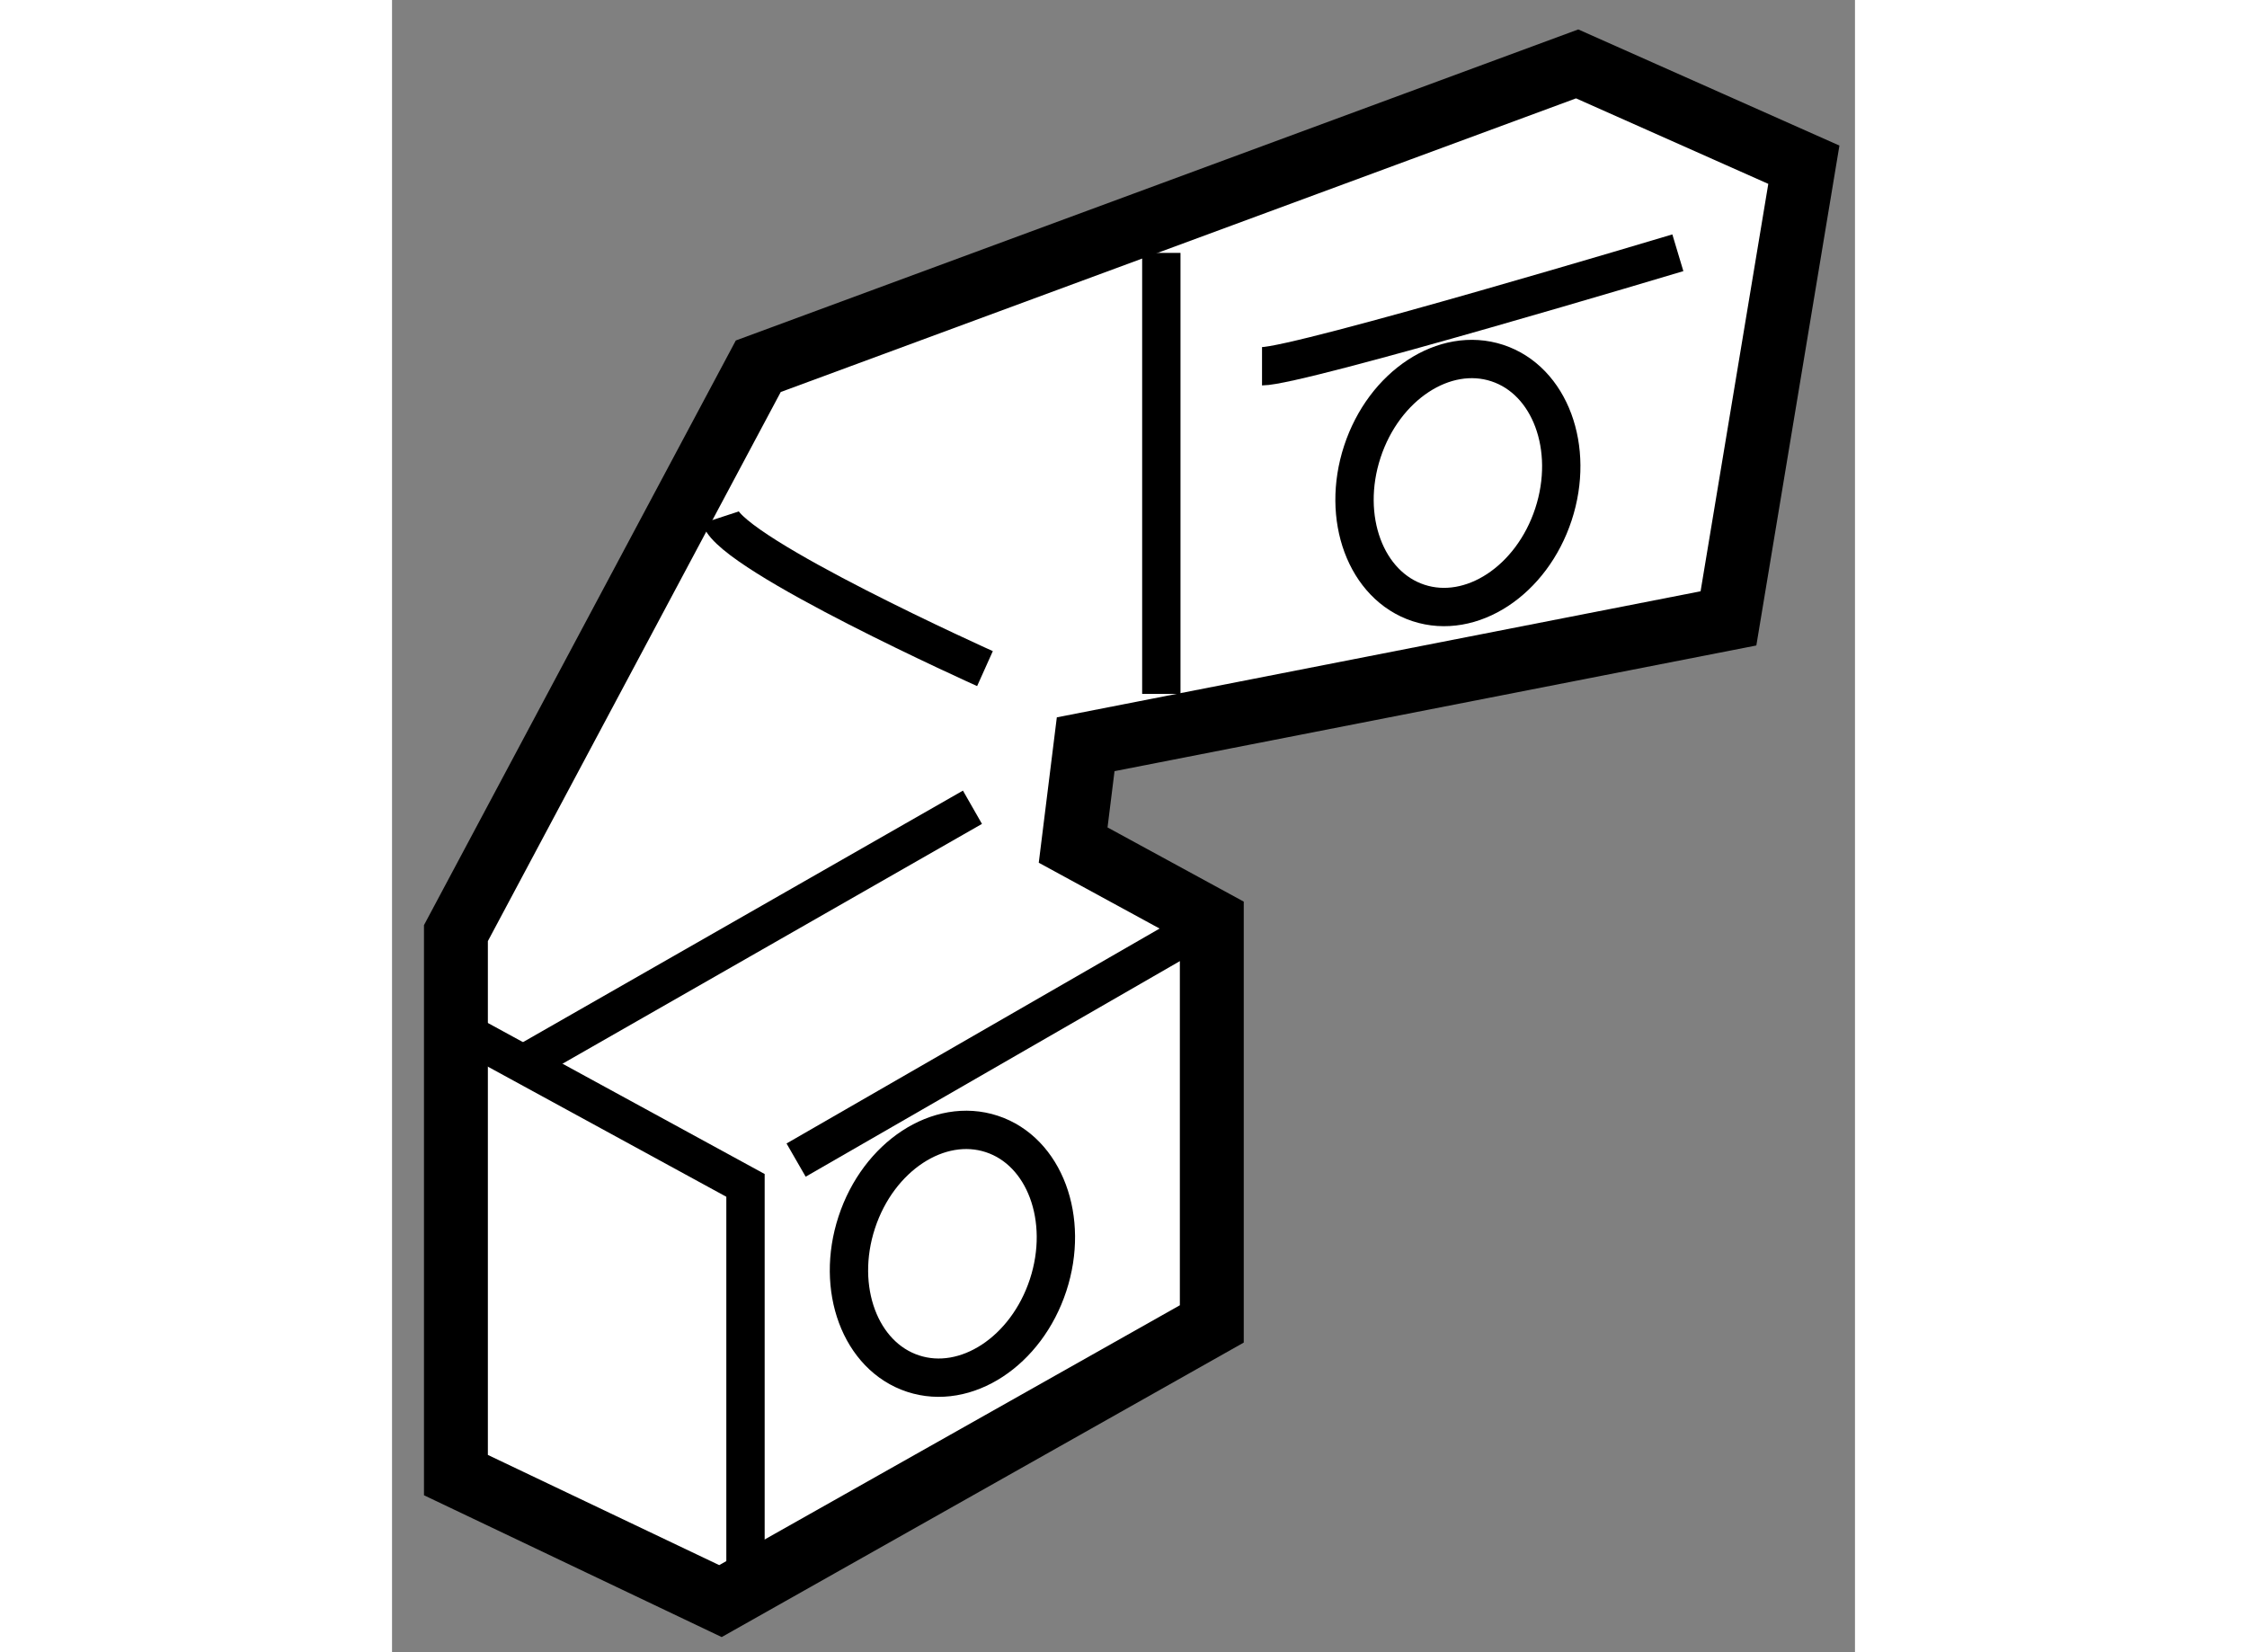 <?xml version="1.0" encoding="utf-8"?>
<!-- Generator: Adobe Illustrator 15.1.0, SVG Export Plug-In . SVG Version: 6.00 Build 0)  -->
<!DOCTYPE svg PUBLIC "-//W3C//DTD SVG 1.1//EN" "http://www.w3.org/Graphics/SVG/1.1/DTD/svg11.dtd">
<svg version="1.1" xmlns="http://www.w3.org/2000/svg" xmlns:xlink="http://www.w3.org/1999/xlink" x="0px" y="0px" width="244.8px"
	 height="180px" viewBox="40.998 10.623 11.448 12.929" enable-background="new 0 0 244.8 180" xml:space="preserve">
	
<rect x="40.998" y="10.623" width="11.448" height="12.929" fill="#808080" stroke="none"/>
	
<g><polygon fill="#FFFFFF" stroke="#000000" stroke-width="0.5" points="43.568,23.152 41.498,22.166 41.498,17.925 43.864,13.489 
			50.272,11.123 52.046,11.912 51.456,15.462 46.426,16.447 46.328,17.236 47.413,17.827 47.413,20.983 		"></polygon><polyline fill="none" stroke="#000000" stroke-width="0.3" points="41.594,18.715 43.764,19.899 43.764,23.152 		"></polyline><line fill="none" stroke="#000000" stroke-width="0.3" x1="44.16" y1="19.701" x2="47.413" y2="17.827"></line><line fill="none" stroke="#000000" stroke-width="0.3" x1="42.089" y1="18.913" x2="45.54" y2="16.94"></line><path fill="none" stroke="#000000" stroke-width="0.3" d="M43.568,14.672c0.097,0.297,2.07,1.183,2.07,1.183"></path><line fill="none" stroke="#000000" stroke-width="0.3" x1="47.018" y1="12.602" x2="47.018" y2="16.053"></line><path fill="none" stroke="#000000" stroke-width="0.3" d="M47.806,13.489c0.295,0,3.254-0.888,3.254-0.888"></path><ellipse transform="matrix(0.95 0.312 -0.312 0.95 8.648 -13.144)" fill="none" stroke="#000000" stroke-width="0.3" cx="45.382" cy="20.441" rx="0.788" ry="0.987"></ellipse><ellipse transform="matrix(0.95 0.312 -0.312 0.95 6.979 -14.692)" fill="none" stroke="#000000" stroke-width="0.3" cx="49.327" cy="14.426" rx="0.787" ry="0.988"></ellipse></g>


</svg>